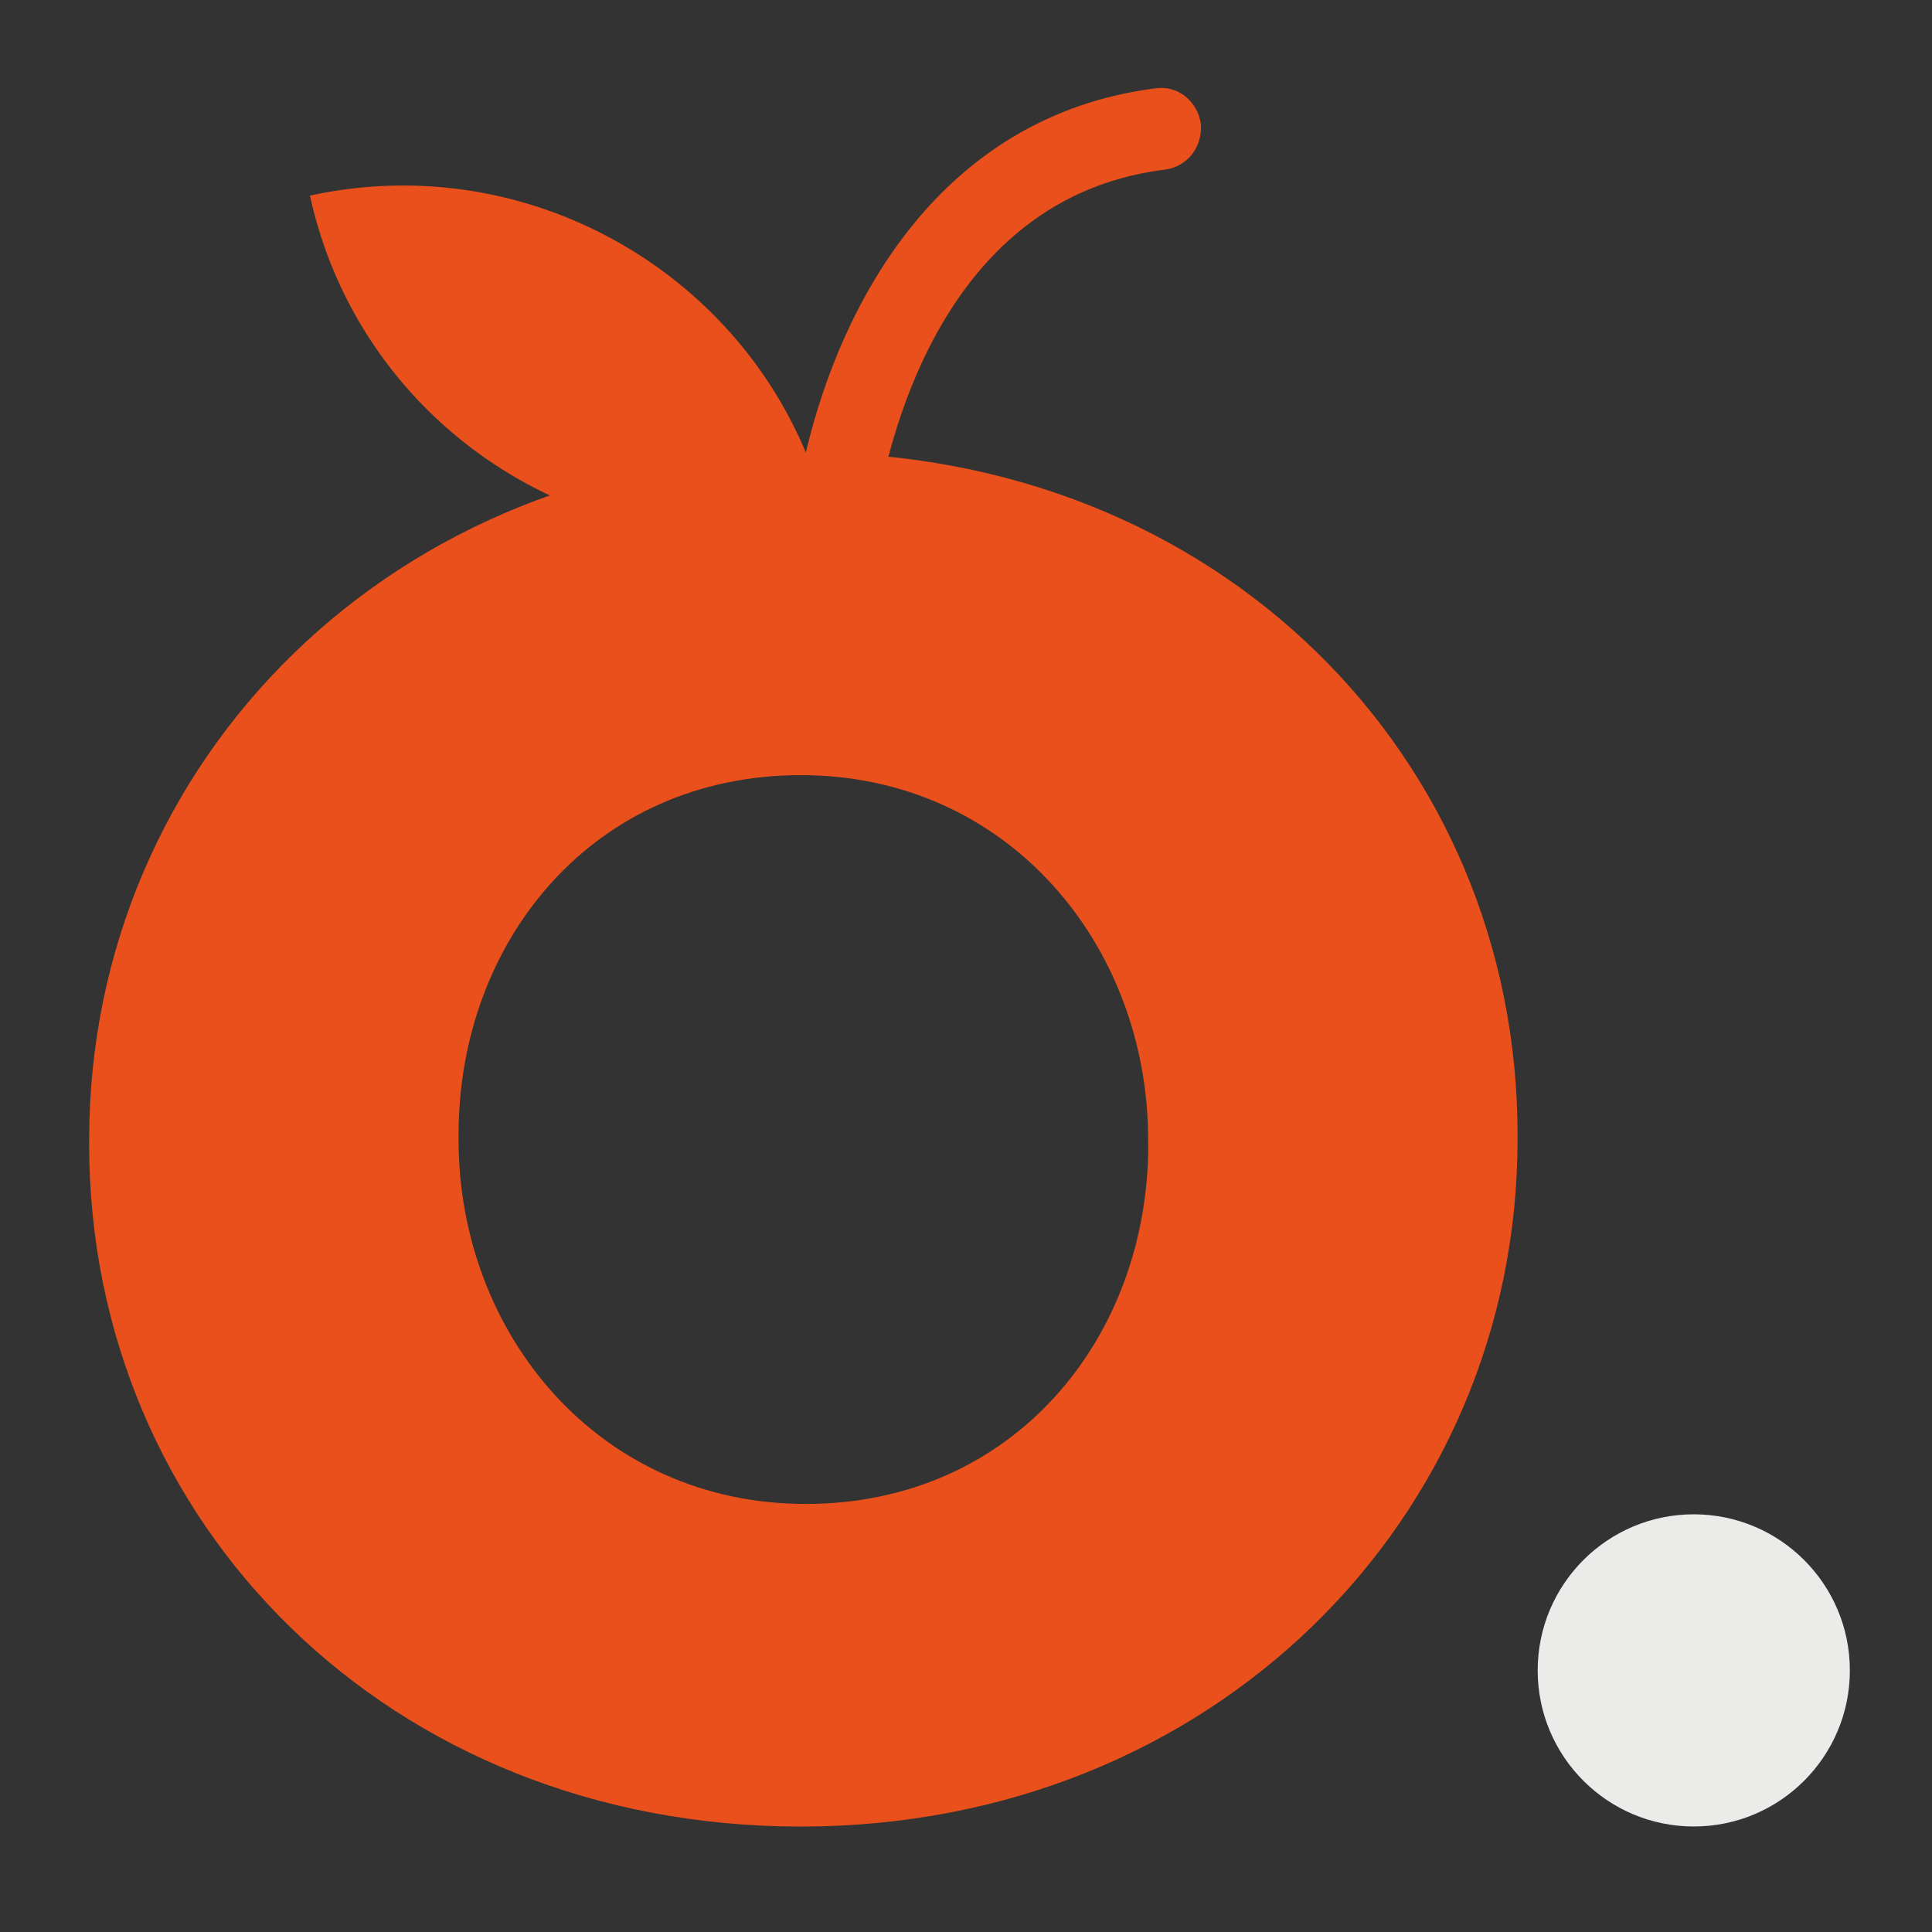 <?xml version="1.0" encoding="UTF-8"?>
<svg xmlns="http://www.w3.org/2000/svg" viewBox="160 40 520 520">
  <rect x="160" y="40" width="520" height="520" fill="#333333" stroke="none"/>
  <path fill="#e9501b" d="M184,348.01v-1.28c0-102.07,82.19-184.93,192.88-184.93s191.57,81.52,191.57,183.61v1.28c0,102.07-82.2,184.93-192.89,184.93s-191.56-81.52-191.56-183.61m285.02,0v-1.28c0-52.36-37.78-98.1-93.46-98.1s-92.14,44.4-92.14,96.78v1.28c0,52.36,37.78,98.1,93.46,98.1s92.18-44.41,92.18-96.78h-.04Z"/>
  <path fill="#e9501b" d="M372.94,183.67c-.31,2.17-.44,4.1-.62,5.99,5.67-.3,11.38-.45,17.12-.45,1.6,0,3.18,.04,4.78,.06,1.79-17.62,13.61-95.55,79.37-103.62,6.12-.88,10.06-6.13,9.63-12.25-.88-6.13-6.13-10.5-12.25-9.63-57.77,7.44-84.46,57.32-94.08,98.02-21.44-51.2-77.45-81.39-133.47-69.14,13.13,59.95,70.02,98.46,129.53,91.02"/>
  <circle fill="#ebebea" cx="615.88" cy="489.59" r="42.01"/>
</svg>
